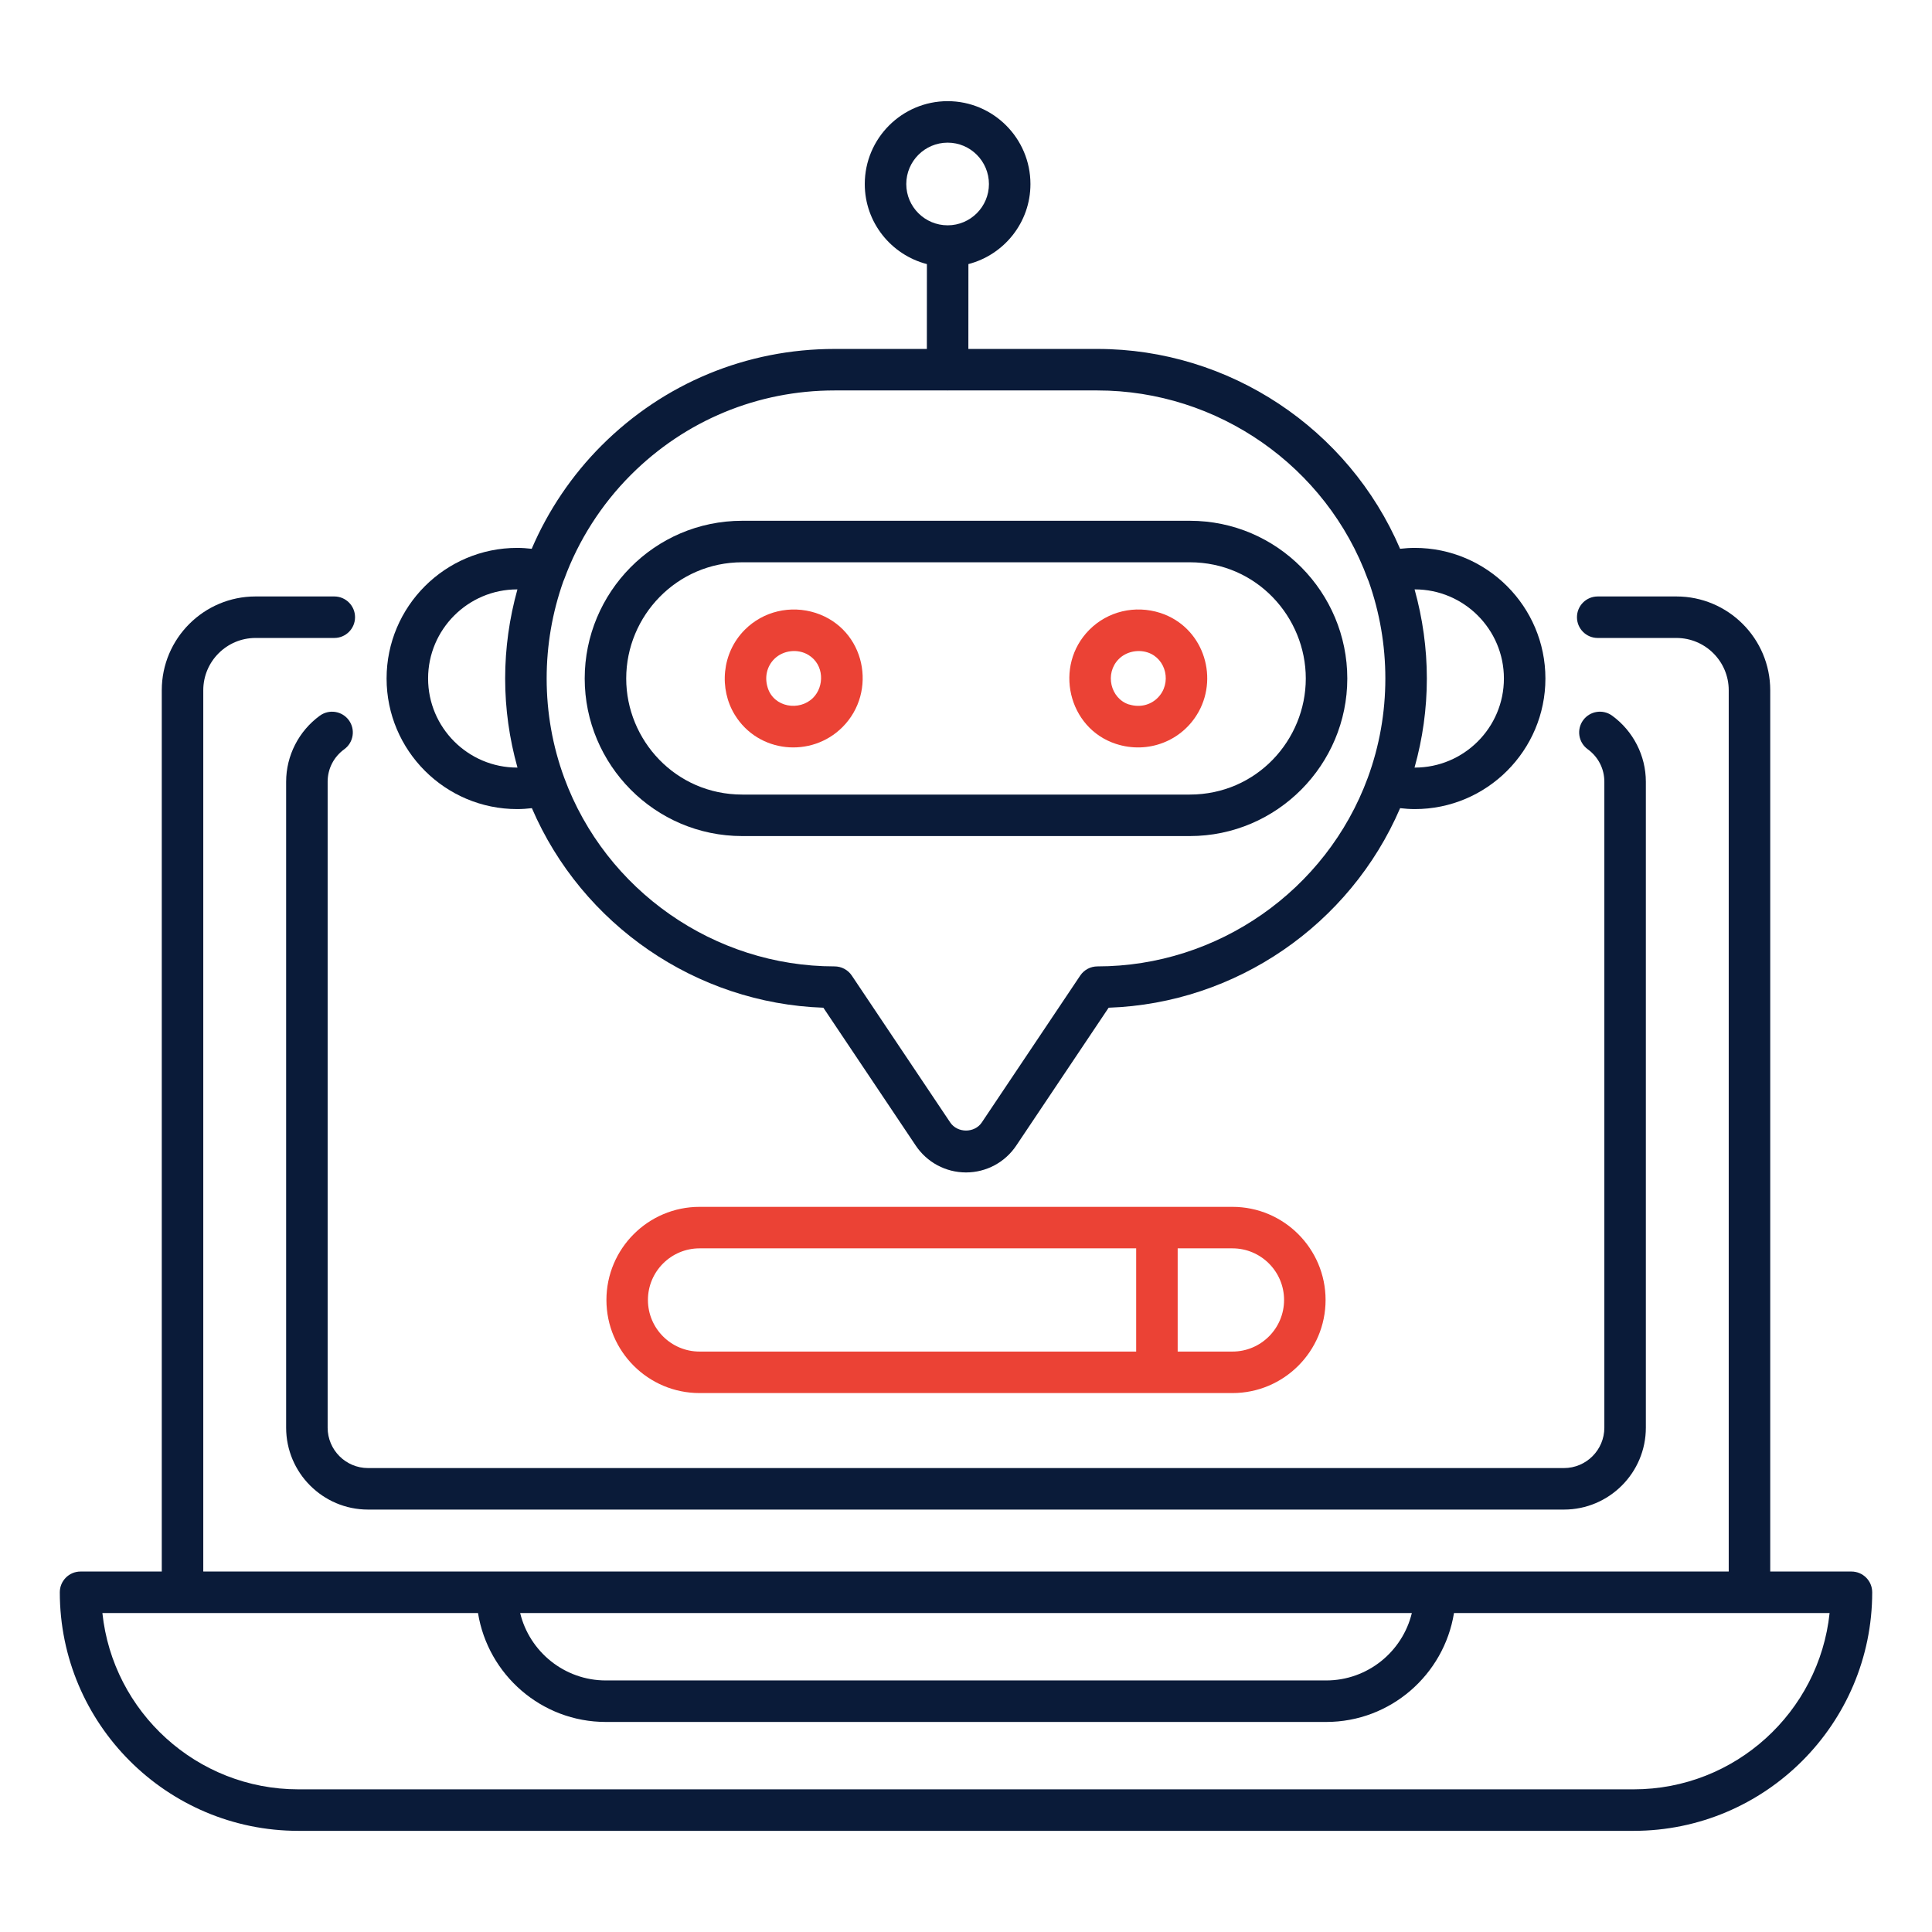 <svg enable-background="new 0 0 512 512" viewBox="0 0 512 512" xmlns="http://www.w3.org/2000/svg" width="300" height="300" version="1.1" xmlns:xlink="http://www.w3.org/1999/xlink" xmlns:svgjs="http://svgjs.dev/svgjs"><g width="100%" height="100%" transform="matrix(1,0,0,1,0,0)"><g id="_x32_2_Chatbot"><g><path d="m490.652 416.473h-21.522v-233.549c0-13.706-11.151-24.856-24.858-24.856h-20.862c-3.038 0-5.5 2.463-5.5 5.5s2.462 5.5 5.5 5.5h20.862c7.641 0 13.858 6.216 13.858 13.857v233.549c-48.05 0-364.53 0-404.261 0v-233.55c0-7.641 6.218-13.857 13.858-13.857h20.863c3.038 0 5.5-2.463 5.5-5.5s-2.462-5.5-5.5-5.5h-20.862c-13.706 0-24.858 11.15-24.858 24.856v233.549h-21.522c-3.038 0-5.5 2.463-5.5 5.5 0 34.86 28.361 63.221 63.223 63.221h353.86c34.86 0 63.221-28.361 63.221-63.221 0-3.036-2.462-5.499-5.5-5.499zm-116.5 11.003c-2.481 10.234-11.719 17.86-22.706 17.86h-190.89c-10.987 0-20.227-7.625-22.708-17.86zm58.779 46.718h-353.86c-26.938 0-49.178-20.502-51.935-46.722 13.414 0 98.832.004 99.541.004 2.647 16.335 16.808 28.859 33.879 28.859h190.889c17.069 0 31.231-12.524 33.877-28.859.709 0 86.127-.003 99.541-.004-2.756 26.22-24.994 46.722-51.932 46.722z" fill="#0a1b39" fill-opacity="1" data-original-color="#000000ff" stroke="none" stroke-opacity="1"/><path d="m414.464 389.053h-316.927c-5.904 0-10.708-4.805-10.708-10.709v-171.184c0-3.43 1.608-6.567 4.411-8.608 2.456-1.787 2.997-5.228 1.21-7.684-1.788-2.449-5.22-2.99-7.684-1.21-5.596 4.075-8.937 10.616-8.937 17.502v171.184c0 11.97 9.737 21.709 21.707 21.709h316.927c11.968 0 21.705-9.739 21.705-21.709v-171.184c0-6.885-3.341-13.427-8.937-17.502-2.456-1.783-5.894-1.246-7.684 1.21-1.787 2.456-1.246 5.897 1.21 7.684 2.804 2.041 4.411 5.177 4.411 8.608v171.184c.002 5.904-4.801 10.709-10.704 10.709z" fill="#0a1b39" fill-opacity="1" data-original-color="#000000ff" stroke="none" stroke-opacity="1"/><path d="m371.045 214.172c1.302.147 2.603.246 3.894.246 19.084 0 34.611-15.525 34.611-34.609s-15.527-34.613-34.611-34.613c-1.3 0-2.603.09-3.903.237-13.649-31.842-45.277-52.96-80.205-52.96h-34.204l.011-22.487c9.438-2.45 16.439-11.015 16.439-21.209 0-12.113-9.841-21.97-21.936-21.97-12.113 0-21.968 9.857-21.968 21.97 0 10.195 7.012 18.762 16.466 21.21l-.011 22.486h-24.459c-23.314 0-45.243 9.087-61.744 25.59-7.843 7.84-14.177 17.235-18.517 27.372-1.281-.144-2.565-.239-3.847-.239-19.084 0-34.611 15.529-34.611 34.613s15.527 34.609 34.611 34.609c1.292 0 2.593-.098 3.895-.246 13.295 30.922 43.535 51.725 77.245 52.883l24.46 36.503c2.986 4.479 7.972 7.15 13.339 7.15s10.353-2.671 13.332-7.14l24.467-36.514c33.708-1.157 63.946-21.958 77.246-52.882zm-130.873-165.396c0-6.047 4.921-10.971 10.969-10.971 6.031 0 10.937 4.923 10.937 10.971 0 6.03-4.905 10.935-10.937 10.935-6.047 0-10.969-4.905-10.969-10.935zm158.379 131.033c0 13.019-10.593 23.61-23.612 23.61-.025 0-.049-.004-.074-.004 2.147-7.656 3.264-15.562 3.264-23.605 0-8.023-1.114-15.931-3.25-23.61.02 0 .04-.004.059-.004 13.02-.001 23.613 10.594 23.613 23.613zm-285.102 0c0-13.019 10.593-23.613 23.612-23.613.02 0 .04.004.059.004-2.136 7.679-3.25 15.587-3.25 23.61 0 8.044 1.118 15.949 3.265 23.605-.025 0-.049.004-.075.004-13.018-.001-23.611-10.592-23.611-23.61zm177.382 76.297c-1.835 0-3.548.913-4.569 2.438l-26.075 38.913c-1.908 2.864-6.459 2.875-8.382-.011l-26.068-38.902c-1.02-1.525-2.734-2.438-4.569-2.438-31.847 0-60.641-20.094-71.648-49.998-3.086-8.411-4.651-17.258-4.651-26.299 0-8.812 1.488-17.476 4.422-25.765.086-.175.165-.358.233-.548 3.751-10.28 9.863-19.843 17.677-27.656 14.424-14.422 33.591-22.367 53.967-22.367h29.846c.036.001.07.011.106.011h.004c.036 0 .07-.01.107-.011h39.6c31.888 0 60.681 20.108 71.65 50.034.066.179.14.354.224.523 2.936 8.296 4.426 16.964 4.426 25.78 0 9.037-1.565 17.885-4.647 26.292-11.012 29.91-39.806 50.004-71.653 50.004z" fill="#0a1b39" fill-opacity="1" data-original-color="#000000ff" stroke="none" stroke-opacity="1"/><path d="m216.167 162.432c-6.699-2.141-13.887-.437-18.76 4.433-6.214 6.214-6.865 15.743-2.683 22.563 6.271 10.23 20.346 11.465 28.529 3.277 9.393-9.389 6.107-25.963-7.086-30.273zm-12.709 19.847c-.895-2.804-.249-5.661 1.728-7.637 2.326-2.324 6.234-2.807 9.081-1.058 4.214 2.592 4.206 8.349 1.21 11.345-3.626 3.617-10.379 2.542-12.019-2.65z" fill="#eb4235" fill-opacity="1" data-original-color="#ff5633ff" stroke="none" stroke-opacity="1"/><path d="m317.658 188.616c5.344-9.688.984-22.548-10.159-26.183-6.717-2.152-13.923-.437-18.801 4.458-9.523 9.554-5.677 26.098 7.027 30.245h.002c8.571 2.799 17.619-.813 21.878-8.435.015-.03.037-.057.053-.085zm-10.856-3.687c-1.961 1.964-4.756 2.601-7.493 1.783-.057-.017-.113-.013-.169-.032-4.816-1.575-6.468-8.197-2.651-12.023 1.896-1.901 4.917-2.627 7.632-1.758 4.969 1.621 6.496 8.201 2.681 12.03z" fill="#eb4235" fill-opacity="1" data-original-color="#ff5633ff" stroke="none" stroke-opacity="1"/><path d="m315.286 138.01h-118.572c-23.371 0-41.761 19.068-41.761 41.799 0 22.799 18.515 41.759 41.761 41.759h118.572c23.196 0 41.761-18.956 41.761-41.759 0-22.729-18.43-41.799-41.761-41.799zm0 72.559h-118.572c-17.709 0-30.762-14.46-30.762-30.76 0-16.628 13.449-30.8 30.762-30.8h118.572c17.772 0 30.762 14.56 30.762 30.8 0 16.26-13.003 30.76-30.762 30.76z" fill="#0a1b39" fill-opacity="1" data-original-color="#000000ff" stroke="none" stroke-opacity="1"/><path d="m185.385 319.828c-13.606 0-24.675 11.071-24.675 24.677s11.069 24.673 24.675 24.673h141.231c13.606 0 24.675-11.067 24.675-24.673s-11.069-24.677-24.675-24.677c-36.199 0-105.143 0-141.231 0zm-13.676 24.677c0-7.541 6.135-13.678 13.676-13.678h115.713v27.352h-115.713c-7.54 0-13.676-6.134-13.676-13.674zm168.583 0c0 7.541-6.135 13.674-13.676 13.674h-14.519v-27.352h14.519c7.541 0 13.676 6.137 13.676 13.678z" fill="#eb4235" fill-opacity="1" data-original-color="#ff5633ff" stroke="none" stroke-opacity="1"/></g></g><g id="Layer_1"/></g></svg>